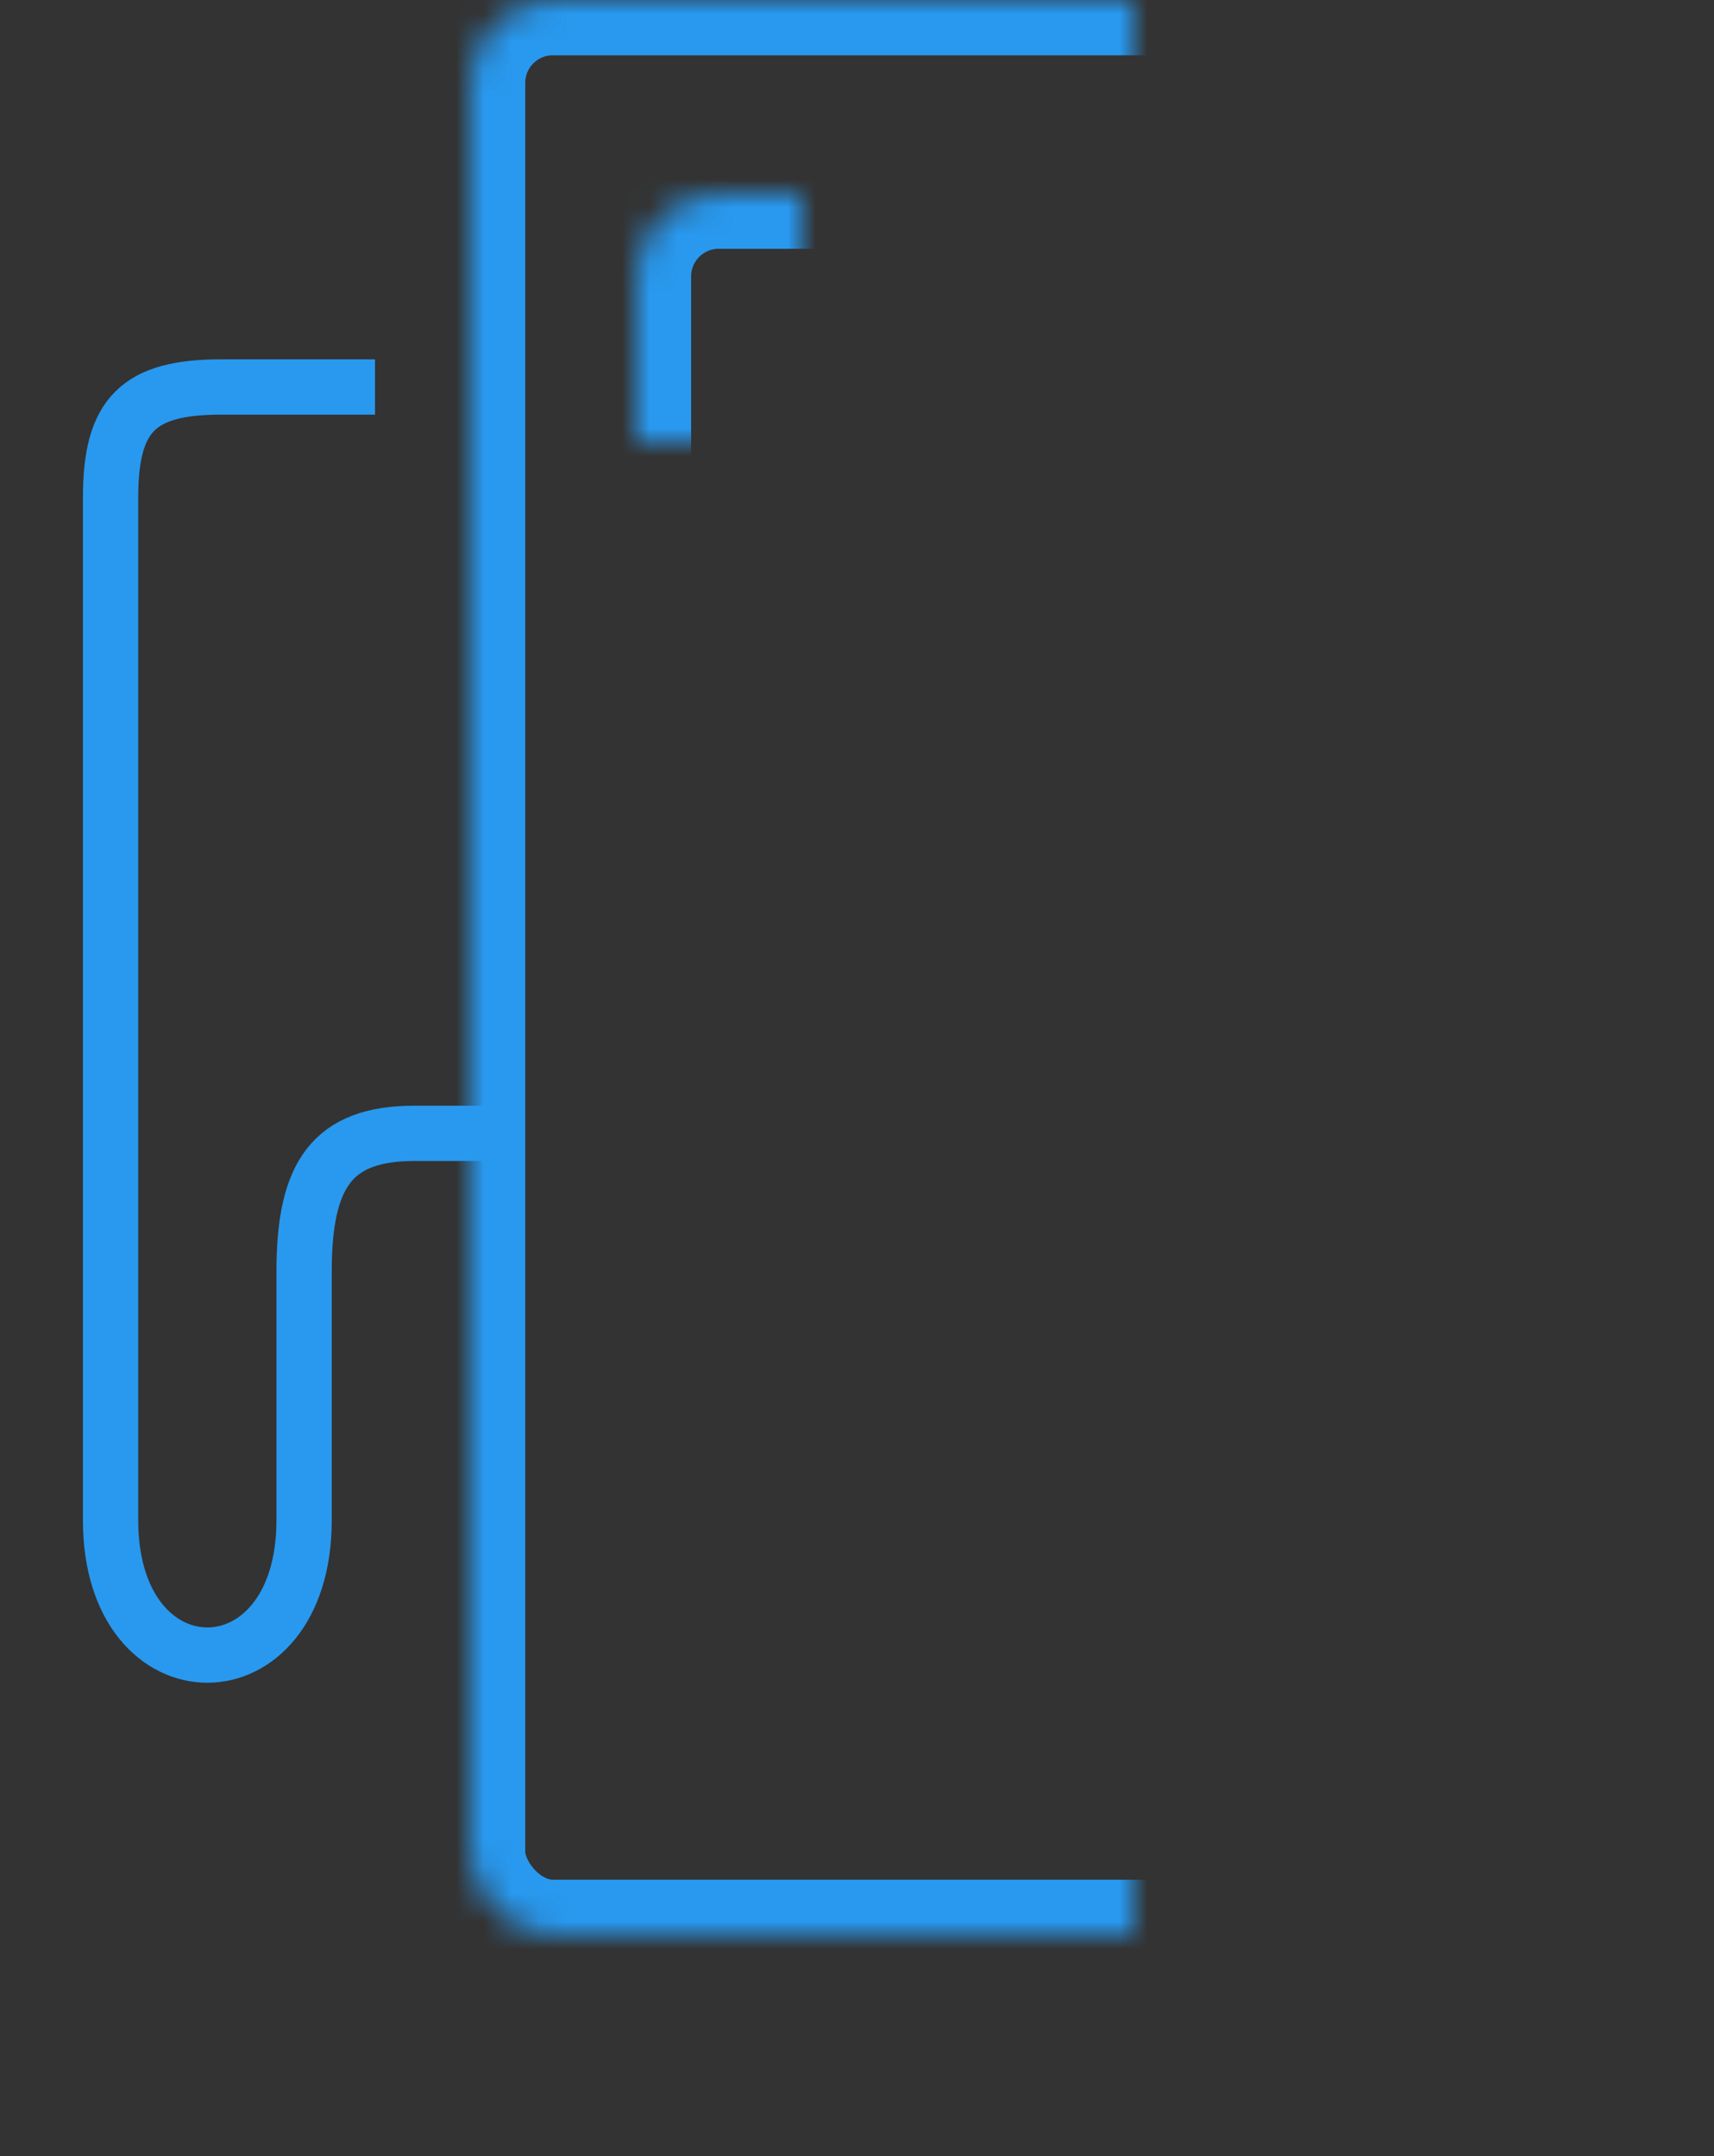 <?xml version="1.0" encoding="UTF-8"?> <svg xmlns="http://www.w3.org/2000/svg" xmlns:xlink="http://www.w3.org/1999/xlink" height="78" viewBox="0 0 62 78" width="62"><rect x="0" y="0" width="62" height="78" fill="#333333" stroke="none"/> <defs> <rect id="a" height="70" rx="3" width="41" x="17"></rect> <mask id="b" fill="#fff" height="70" width="41" x="0" y="0"> <use xlink:href="#a"></use> </mask> <rect id="c" height="10" rx="3" width="49" x="13" y="68"></rect> <mask id="d" fill="#fff" height="10" width="49" x="0" y="0"> <use xlink:href="#c"></use> </mask> <rect id="e" height="16" rx="3" width="29" x="23" y="7"></rect> <mask id="f" fill="#fff" height="16" width="29" x="0" y="0"> <use xlink:href="#e"></use> </mask> <rect id="g" height="16" rx="3" width="8" y="21"></rect> <mask id="h" fill="#fff" height="16" width="8" x="0" y="0"> <use xlink:href="#g"></use> </mask> </defs> <g fill="none" fill-rule="evenodd" stroke="#2899ef" transform=""> <use mask="url(#b)" stroke-width="4" xlink:href="#a"></use> <use mask="url(#d)" stroke-width="4" xlink:href="#c"></use> <use mask="url(#f)" stroke-width="4" xlink:href="#e"></use> <path d="m18 41c0 0 0 0-3 0-3 0-4 1.5-4 5v9c0 6.5-7 6.5-7 0 0-6.5 0-31 0-31 0 0 0-3 0-6 0-3 1-4 4-4 3 0 5.566 0 5.566 0" stroke-width="2"></path> <use fill="#fff" mask="url(#h)" stroke-width="4" xlink:href="#g"></use> </g> </svg> 